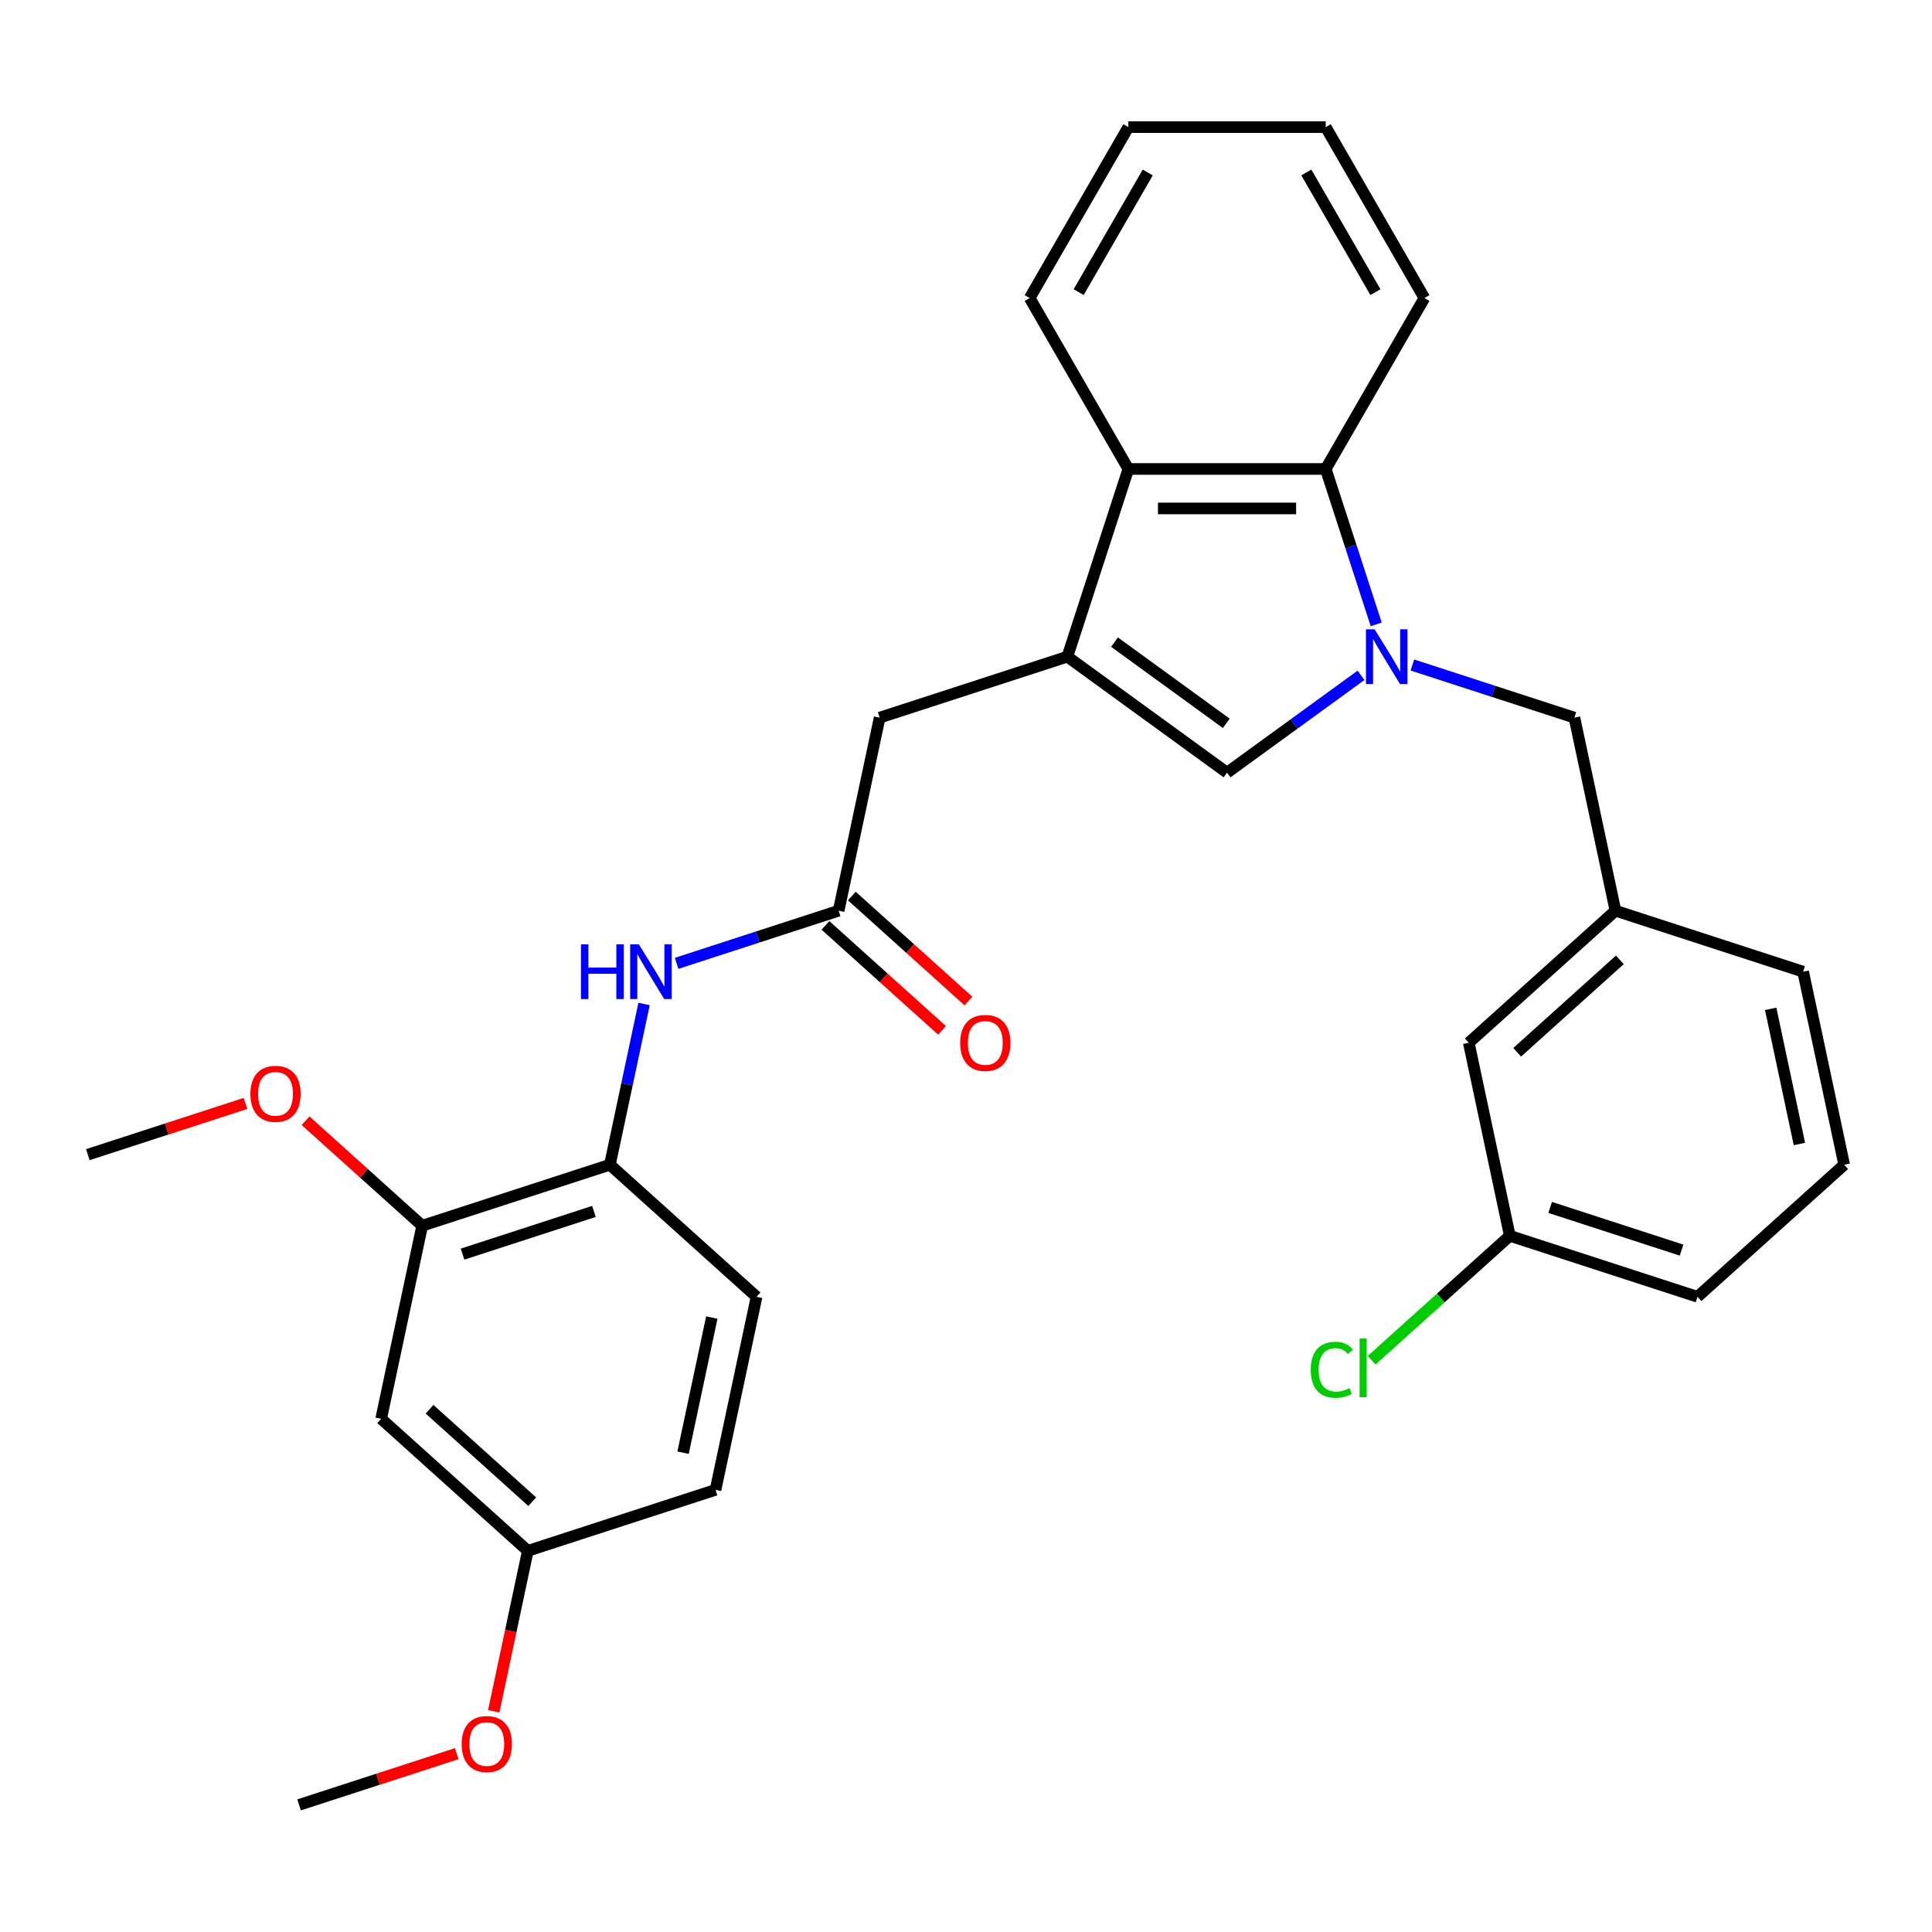 <?xml version='1.0' encoding='iso-8859-1'?>
<svg version='1.1' baseProfile='full'
              xmlns='http://www.w3.org/2000/svg'
                      xmlns:rdkit='http://www.rdkit.org/xml'
                      xmlns:xlink='http://www.w3.org/1999/xlink'
                  xml:space='preserve'
width='1000px' height='1000px' viewBox='0 0 1000 1000'>
<!-- END OF HEADER -->
<rect style='opacity:1.0;fill:#FFFFFF;stroke:none' width='1000' height='1000' x='0' y='0'> </rect>
<path class='bond-1' d='M 704.464,349.547 L 669.788,374.741' style='fill:none;fill-rule:evenodd;stroke:#0000FF;stroke-width:6px;stroke-linecap:butt;stroke-linejoin:miter;stroke-opacity:1' />
<path class='bond-1' d='M 669.788,374.741 L 635.113,399.934' style='fill:none;fill-rule:evenodd;stroke:#000000;stroke-width:6px;stroke-linecap:butt;stroke-linejoin:miter;stroke-opacity:1' />
<path class='bond-2' d='M 712.327,323.175 L 699.258,282.955' style='fill:none;fill-rule:evenodd;stroke:#0000FF;stroke-width:6px;stroke-linecap:butt;stroke-linejoin:miter;stroke-opacity:1' />
<path class='bond-2' d='M 699.258,282.955 L 686.19,242.734' style='fill:none;fill-rule:evenodd;stroke:#000000;stroke-width:6px;stroke-linecap:butt;stroke-linejoin:miter;stroke-opacity:1' />
<path class='bond-8' d='M 731.051,344.208 L 772.982,357.832' style='fill:none;fill-rule:evenodd;stroke:#0000FF;stroke-width:6px;stroke-linecap:butt;stroke-linejoin:miter;stroke-opacity:1' />
<path class='bond-8' d='M 772.982,357.832 L 814.912,371.456' style='fill:none;fill-rule:evenodd;stroke:#000000;stroke-width:6px;stroke-linecap:butt;stroke-linejoin:miter;stroke-opacity:1' />
<path class='bond-0' d='M 552.468,339.889 L 635.113,399.934' style='fill:none;fill-rule:evenodd;stroke:#000000;stroke-width:6px;stroke-linecap:butt;stroke-linejoin:miter;stroke-opacity:1' />
<path class='bond-0' d='M 576.874,332.367 L 634.725,374.398' style='fill:none;fill-rule:evenodd;stroke:#000000;stroke-width:6px;stroke-linecap:butt;stroke-linejoin:miter;stroke-opacity:1' />
<path class='bond-7' d='M 552.468,339.889 L 455.313,371.456' style='fill:none;fill-rule:evenodd;stroke:#000000;stroke-width:6px;stroke-linecap:butt;stroke-linejoin:miter;stroke-opacity:1' />
<path class='bond-30' d='M 552.468,339.889 L 584.035,242.734' style='fill:none;fill-rule:evenodd;stroke:#000000;stroke-width:6px;stroke-linecap:butt;stroke-linejoin:miter;stroke-opacity:1' />
<path class='bond-3' d='M 686.19,242.734 L 584.035,242.734' style='fill:none;fill-rule:evenodd;stroke:#000000;stroke-width:6px;stroke-linecap:butt;stroke-linejoin:miter;stroke-opacity:1' />
<path class='bond-3' d='M 670.867,263.165 L 599.359,263.165' style='fill:none;fill-rule:evenodd;stroke:#000000;stroke-width:6px;stroke-linecap:butt;stroke-linejoin:miter;stroke-opacity:1' />
<path class='bond-20' d='M 686.19,242.734 L 737.267,154.266' style='fill:none;fill-rule:evenodd;stroke:#000000;stroke-width:6px;stroke-linecap:butt;stroke-linejoin:miter;stroke-opacity:1' />
<path class='bond-21' d='M 584.035,242.734 L 532.958,154.266' style='fill:none;fill-rule:evenodd;stroke:#000000;stroke-width:6px;stroke-linecap:butt;stroke-linejoin:miter;stroke-opacity:1' />
<path class='bond-4' d='M 434.074,471.379 L 455.313,371.456' style='fill:none;fill-rule:evenodd;stroke:#000000;stroke-width:6px;stroke-linecap:butt;stroke-linejoin:miter;stroke-opacity:1' />
<path class='bond-5' d='M 434.074,471.379 L 392.143,485.003' style='fill:none;fill-rule:evenodd;stroke:#000000;stroke-width:6px;stroke-linecap:butt;stroke-linejoin:miter;stroke-opacity:1' />
<path class='bond-5' d='M 392.143,485.003 L 350.213,498.627' style='fill:none;fill-rule:evenodd;stroke:#0000FF;stroke-width:6px;stroke-linecap:butt;stroke-linejoin:miter;stroke-opacity:1' />
<path class='bond-11' d='M 427.238,478.97 L 457.419,506.145' style='fill:none;fill-rule:evenodd;stroke:#000000;stroke-width:6px;stroke-linecap:butt;stroke-linejoin:miter;stroke-opacity:1' />
<path class='bond-11' d='M 457.419,506.145 L 487.6,533.32' style='fill:none;fill-rule:evenodd;stroke:#FF0000;stroke-width:6px;stroke-linecap:butt;stroke-linejoin:miter;stroke-opacity:1' />
<path class='bond-11' d='M 440.909,463.787 L 471.09,490.962' style='fill:none;fill-rule:evenodd;stroke:#000000;stroke-width:6px;stroke-linecap:butt;stroke-linejoin:miter;stroke-opacity:1' />
<path class='bond-11' d='M 471.09,490.962 L 501.271,518.137' style='fill:none;fill-rule:evenodd;stroke:#FF0000;stroke-width:6px;stroke-linecap:butt;stroke-linejoin:miter;stroke-opacity:1' />
<path class='bond-6' d='M 333.366,519.66 L 324.523,561.264' style='fill:none;fill-rule:evenodd;stroke:#0000FF;stroke-width:6px;stroke-linecap:butt;stroke-linejoin:miter;stroke-opacity:1' />
<path class='bond-6' d='M 324.523,561.264 L 315.68,602.869' style='fill:none;fill-rule:evenodd;stroke:#000000;stroke-width:6px;stroke-linecap:butt;stroke-linejoin:miter;stroke-opacity:1' />
<path class='bond-9' d='M 315.68,602.869 L 218.525,634.436' style='fill:none;fill-rule:evenodd;stroke:#000000;stroke-width:6px;stroke-linecap:butt;stroke-linejoin:miter;stroke-opacity:1' />
<path class='bond-9' d='M 307.42,627.035 L 239.412,649.132' style='fill:none;fill-rule:evenodd;stroke:#000000;stroke-width:6px;stroke-linecap:butt;stroke-linejoin:miter;stroke-opacity:1' />
<path class='bond-13' d='M 315.68,602.869 L 391.596,671.223' style='fill:none;fill-rule:evenodd;stroke:#000000;stroke-width:6px;stroke-linecap:butt;stroke-linejoin:miter;stroke-opacity:1' />
<path class='bond-12' d='M 814.912,371.456 L 836.151,471.379' style='fill:none;fill-rule:evenodd;stroke:#000000;stroke-width:6px;stroke-linecap:butt;stroke-linejoin:miter;stroke-opacity:1' />
<path class='bond-10' d='M 218.525,634.436 L 197.286,734.358' style='fill:none;fill-rule:evenodd;stroke:#000000;stroke-width:6px;stroke-linecap:butt;stroke-linejoin:miter;stroke-opacity:1' />
<path class='bond-18' d='M 218.525,634.436 L 188.344,607.261' style='fill:none;fill-rule:evenodd;stroke:#000000;stroke-width:6px;stroke-linecap:butt;stroke-linejoin:miter;stroke-opacity:1' />
<path class='bond-18' d='M 188.344,607.261 L 158.163,580.086' style='fill:none;fill-rule:evenodd;stroke:#FF0000;stroke-width:6px;stroke-linecap:butt;stroke-linejoin:miter;stroke-opacity:1' />
<path class='bond-33' d='M 197.286,734.358 L 273.202,802.713' style='fill:none;fill-rule:evenodd;stroke:#000000;stroke-width:6px;stroke-linecap:butt;stroke-linejoin:miter;stroke-opacity:1' />
<path class='bond-33' d='M 222.344,729.428 L 275.485,777.277' style='fill:none;fill-rule:evenodd;stroke:#000000;stroke-width:6px;stroke-linecap:butt;stroke-linejoin:miter;stroke-opacity:1' />
<path class='bond-15' d='M 836.151,471.379 L 760.236,539.733' style='fill:none;fill-rule:evenodd;stroke:#000000;stroke-width:6px;stroke-linecap:butt;stroke-linejoin:miter;stroke-opacity:1' />
<path class='bond-15' d='M 838.435,496.815 L 785.294,544.663' style='fill:none;fill-rule:evenodd;stroke:#000000;stroke-width:6px;stroke-linecap:butt;stroke-linejoin:miter;stroke-opacity:1' />
<path class='bond-24' d='M 836.151,471.379 L 933.306,502.946' style='fill:none;fill-rule:evenodd;stroke:#000000;stroke-width:6px;stroke-linecap:butt;stroke-linejoin:miter;stroke-opacity:1' />
<path class='bond-17' d='M 391.596,671.223 L 370.356,771.146' style='fill:none;fill-rule:evenodd;stroke:#000000;stroke-width:6px;stroke-linecap:butt;stroke-linejoin:miter;stroke-opacity:1' />
<path class='bond-17' d='M 368.425,681.964 L 353.558,751.909' style='fill:none;fill-rule:evenodd;stroke:#000000;stroke-width:6px;stroke-linecap:butt;stroke-linejoin:miter;stroke-opacity:1' />
<path class='bond-14' d='M 273.202,802.713 L 370.356,771.146' style='fill:none;fill-rule:evenodd;stroke:#000000;stroke-width:6px;stroke-linecap:butt;stroke-linejoin:miter;stroke-opacity:1' />
<path class='bond-22' d='M 273.202,802.713 L 264.375,844.237' style='fill:none;fill-rule:evenodd;stroke:#000000;stroke-width:6px;stroke-linecap:butt;stroke-linejoin:miter;stroke-opacity:1' />
<path class='bond-22' d='M 264.375,844.237 L 255.549,885.762' style='fill:none;fill-rule:evenodd;stroke:#FF0000;stroke-width:6px;stroke-linecap:butt;stroke-linejoin:miter;stroke-opacity:1' />
<path class='bond-16' d='M 760.236,539.733 L 781.475,639.656' style='fill:none;fill-rule:evenodd;stroke:#000000;stroke-width:6px;stroke-linecap:butt;stroke-linejoin:miter;stroke-opacity:1' />
<path class='bond-19' d='M 781.475,639.656 L 745.714,671.855' style='fill:none;fill-rule:evenodd;stroke:#000000;stroke-width:6px;stroke-linecap:butt;stroke-linejoin:miter;stroke-opacity:1' />
<path class='bond-19' d='M 745.714,671.855 L 709.953,704.054' style='fill:none;fill-rule:evenodd;stroke:#00CC00;stroke-width:6px;stroke-linecap:butt;stroke-linejoin:miter;stroke-opacity:1' />
<path class='bond-32' d='M 781.475,639.656 L 878.63,671.223' style='fill:none;fill-rule:evenodd;stroke:#000000;stroke-width:6px;stroke-linecap:butt;stroke-linejoin:miter;stroke-opacity:1' />
<path class='bond-32' d='M 802.362,624.96 L 870.37,647.057' style='fill:none;fill-rule:evenodd;stroke:#000000;stroke-width:6px;stroke-linecap:butt;stroke-linejoin:miter;stroke-opacity:1' />
<path class='bond-26' d='M 127.056,571.135 L 86.255,584.392' style='fill:none;fill-rule:evenodd;stroke:#FF0000;stroke-width:6px;stroke-linecap:butt;stroke-linejoin:miter;stroke-opacity:1' />
<path class='bond-26' d='M 86.255,584.392 L 45.455,597.649' style='fill:none;fill-rule:evenodd;stroke:#000000;stroke-width:6px;stroke-linecap:butt;stroke-linejoin:miter;stroke-opacity:1' />
<path class='bond-29' d='M 737.267,154.266 L 686.19,65.797' style='fill:none;fill-rule:evenodd;stroke:#000000;stroke-width:6px;stroke-linecap:butt;stroke-linejoin:miter;stroke-opacity:1' />
<path class='bond-29' d='M 711.912,151.211 L 676.158,89.283' style='fill:none;fill-rule:evenodd;stroke:#000000;stroke-width:6px;stroke-linecap:butt;stroke-linejoin:miter;stroke-opacity:1' />
<path class='bond-31' d='M 532.958,154.266 L 584.035,65.797' style='fill:none;fill-rule:evenodd;stroke:#000000;stroke-width:6px;stroke-linecap:butt;stroke-linejoin:miter;stroke-opacity:1' />
<path class='bond-31' d='M 558.313,151.211 L 594.067,89.283' style='fill:none;fill-rule:evenodd;stroke:#000000;stroke-width:6px;stroke-linecap:butt;stroke-linejoin:miter;stroke-opacity:1' />
<path class='bond-27' d='M 236.409,907.689 L 195.608,920.946' style='fill:none;fill-rule:evenodd;stroke:#FF0000;stroke-width:6px;stroke-linecap:butt;stroke-linejoin:miter;stroke-opacity:1' />
<path class='bond-27' d='M 195.608,920.946 L 154.808,934.203' style='fill:none;fill-rule:evenodd;stroke:#000000;stroke-width:6px;stroke-linecap:butt;stroke-linejoin:miter;stroke-opacity:1' />
<path class='bond-23' d='M 954.545,602.869 L 933.306,502.946' style='fill:none;fill-rule:evenodd;stroke:#000000;stroke-width:6px;stroke-linecap:butt;stroke-linejoin:miter;stroke-opacity:1' />
<path class='bond-23' d='M 931.375,592.128 L 916.508,522.182' style='fill:none;fill-rule:evenodd;stroke:#000000;stroke-width:6px;stroke-linecap:butt;stroke-linejoin:miter;stroke-opacity:1' />
<path class='bond-25' d='M 954.545,602.869 L 878.63,671.223' style='fill:none;fill-rule:evenodd;stroke:#000000;stroke-width:6px;stroke-linecap:butt;stroke-linejoin:miter;stroke-opacity:1' />
<path class='bond-28' d='M 584.035,65.797 L 686.19,65.797' style='fill:none;fill-rule:evenodd;stroke:#000000;stroke-width:6px;stroke-linecap:butt;stroke-linejoin:miter;stroke-opacity:1' />
<path  class='atom-0' d='M 711.498 325.729
L 720.778 340.729
Q 721.698 342.209, 723.178 344.889
Q 724.658 347.569, 724.738 347.729
L 724.738 325.729
L 728.498 325.729
L 728.498 354.049
L 724.618 354.049
L 714.658 337.649
Q 713.498 335.729, 712.258 333.529
Q 711.058 331.329, 710.698 330.649
L 710.698 354.049
L 707.018 354.049
L 707.018 325.729
L 711.498 325.729
' fill='#0000FF'/>
<path  class='atom-6' d='M 300.699 488.786
L 304.539 488.786
L 304.539 500.826
L 319.019 500.826
L 319.019 488.786
L 322.859 488.786
L 322.859 517.106
L 319.019 517.106
L 319.019 504.026
L 304.539 504.026
L 304.539 517.106
L 300.699 517.106
L 300.699 488.786
' fill='#0000FF'/>
<path  class='atom-6' d='M 330.659 488.786
L 339.939 503.786
Q 340.859 505.266, 342.339 507.946
Q 343.819 510.626, 343.899 510.786
L 343.899 488.786
L 347.659 488.786
L 347.659 517.106
L 343.779 517.106
L 333.819 500.706
Q 332.659 498.786, 331.419 496.586
Q 330.219 494.386, 329.859 493.706
L 329.859 517.106
L 326.179 517.106
L 326.179 488.786
L 330.659 488.786
' fill='#0000FF'/>
<path  class='atom-12' d='M 496.99 539.813
Q 496.99 533.013, 500.35 529.213
Q 503.71 525.413, 509.99 525.413
Q 516.27 525.413, 519.63 529.213
Q 522.99 533.013, 522.99 539.813
Q 522.99 546.693, 519.59 550.613
Q 516.19 554.493, 509.99 554.493
Q 503.75 554.493, 500.35 550.613
Q 496.99 546.733, 496.99 539.813
M 509.99 551.293
Q 514.31 551.293, 516.63 548.413
Q 518.99 545.493, 518.99 539.813
Q 518.99 534.253, 516.63 531.453
Q 514.31 528.613, 509.99 528.613
Q 505.67 528.613, 503.31 531.413
Q 500.99 534.213, 500.99 539.813
Q 500.99 545.533, 503.31 548.413
Q 505.67 551.293, 509.99 551.293
' fill='#FF0000'/>
<path  class='atom-19' d='M 129.609 566.161
Q 129.609 559.361, 132.969 555.561
Q 136.329 551.761, 142.609 551.761
Q 148.889 551.761, 152.249 555.561
Q 155.609 559.361, 155.609 566.161
Q 155.609 573.041, 152.209 576.961
Q 148.809 580.841, 142.609 580.841
Q 136.369 580.841, 132.969 576.961
Q 129.609 573.081, 129.609 566.161
M 142.609 577.641
Q 146.929 577.641, 149.249 574.761
Q 151.609 571.841, 151.609 566.161
Q 151.609 560.601, 149.249 557.801
Q 146.929 554.961, 142.609 554.961
Q 138.289 554.961, 135.929 557.761
Q 133.609 560.561, 133.609 566.161
Q 133.609 571.881, 135.929 574.761
Q 138.289 577.641, 142.609 577.641
' fill='#FF0000'/>
<path  class='atom-20' d='M 678.439 708.991
Q 678.439 701.951, 681.719 698.271
Q 685.039 694.551, 691.319 694.551
Q 697.159 694.551, 700.279 698.671
L 697.639 700.831
Q 695.359 697.831, 691.319 697.831
Q 687.039 697.831, 684.759 700.711
Q 682.519 703.551, 682.519 708.991
Q 682.519 714.591, 684.839 717.471
Q 687.199 720.351, 691.759 720.351
Q 694.879 720.351, 698.519 718.471
L 699.639 721.471
Q 698.159 722.431, 695.919 722.991
Q 693.679 723.551, 691.199 723.551
Q 685.039 723.551, 681.719 719.791
Q 678.439 716.031, 678.439 708.991
' fill='#00CC00'/>
<path  class='atom-20' d='M 703.719 692.831
L 707.399 692.831
L 707.399 723.191
L 703.719 723.191
L 703.719 692.831
' fill='#00CC00'/>
<path  class='atom-23' d='M 238.962 902.715
Q 238.962 895.915, 242.322 892.115
Q 245.682 888.315, 251.962 888.315
Q 258.242 888.315, 261.602 892.115
Q 264.962 895.915, 264.962 902.715
Q 264.962 909.595, 261.562 913.515
Q 258.162 917.395, 251.962 917.395
Q 245.722 917.395, 242.322 913.515
Q 238.962 909.635, 238.962 902.715
M 251.962 914.195
Q 256.282 914.195, 258.602 911.315
Q 260.962 908.395, 260.962 902.715
Q 260.962 897.155, 258.602 894.355
Q 256.282 891.515, 251.962 891.515
Q 247.642 891.515, 245.282 894.315
Q 242.962 897.115, 242.962 902.715
Q 242.962 908.435, 245.282 911.315
Q 247.642 914.195, 251.962 914.195
' fill='#FF0000'/>
</svg>
